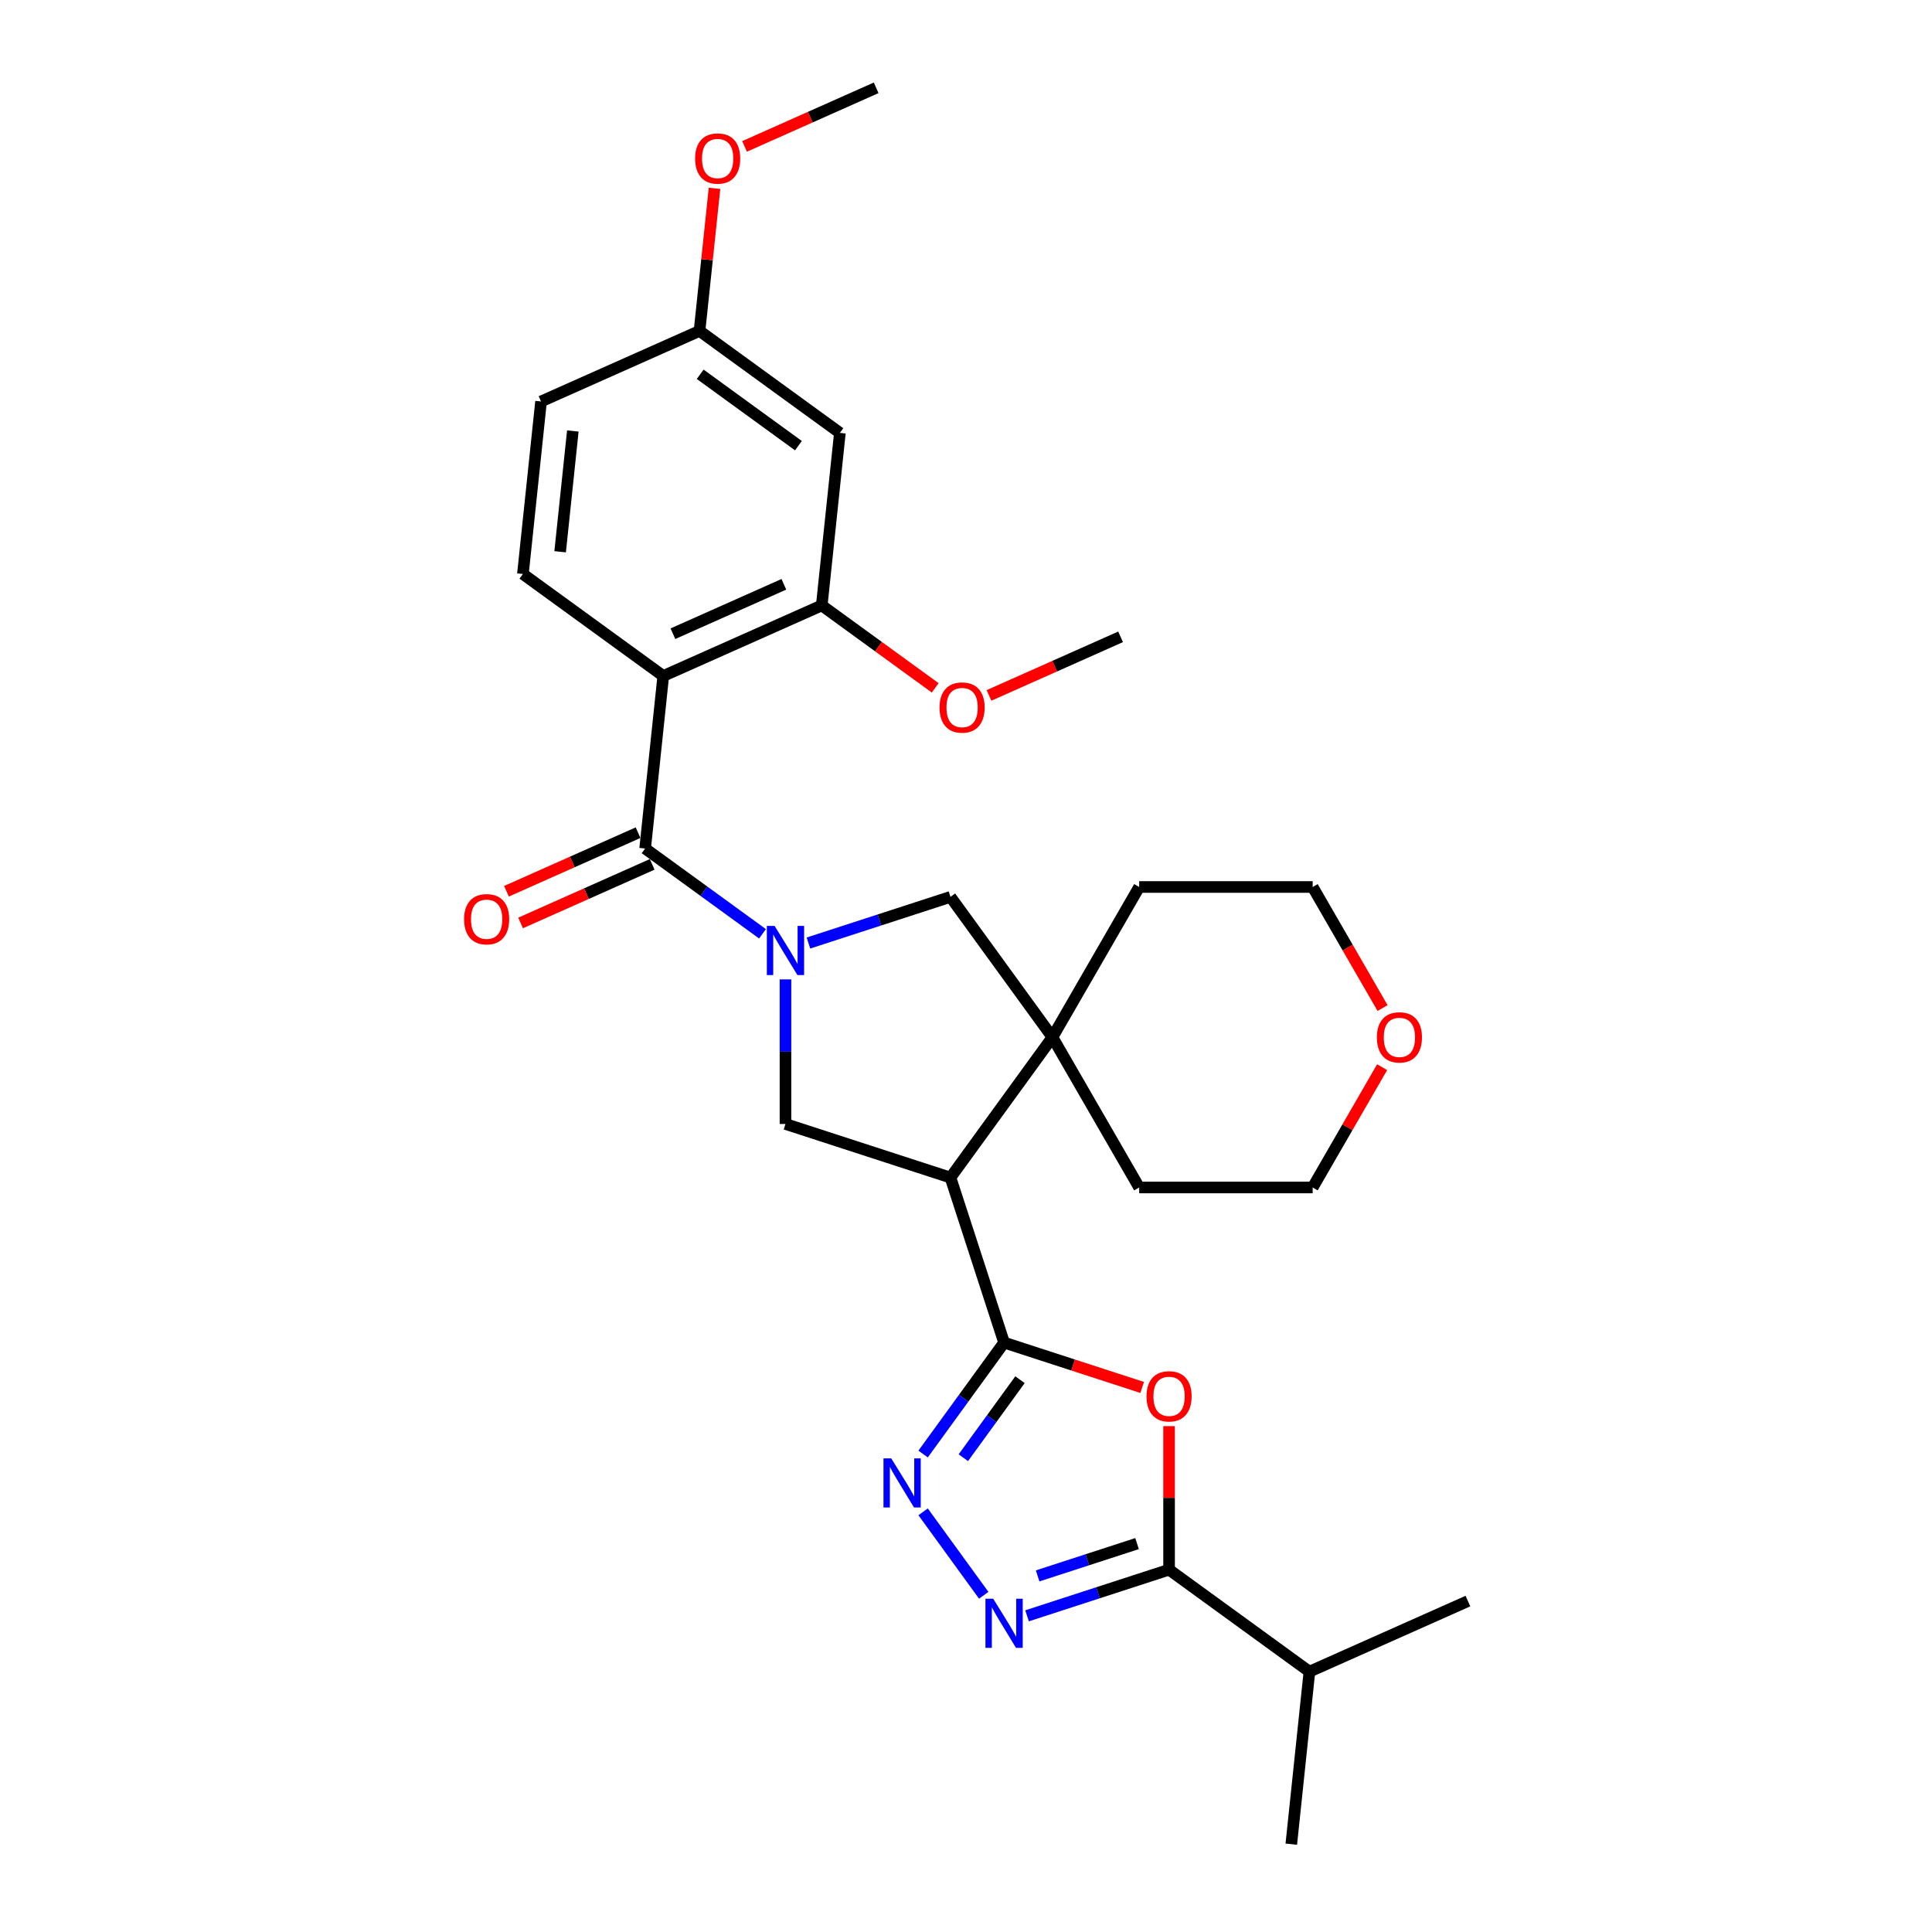 <?xml version='1.0' encoding='iso-8859-1'?>
<svg version='1.1' baseProfile='full'
              xmlns='http://www.w3.org/2000/svg'
                      xmlns:rdkit='http://www.rdkit.org/xml'
                      xmlns:xlink='http://www.w3.org/1999/xlink'
                  xml:space='preserve'
width='1000px' height='1000px' viewBox='0 0 1000 1000'>
<!-- END OF HEADER -->
<rect style='opacity:1.0;fill:#FFFFFF;stroke:none' width='1000' height='1000' x='0' y='0'> </rect>
<path class='bond-2' d='M 394.673,483.335 L 364.294,461.264' style='fill:none;fill-rule:evenodd;stroke:#0000FF;stroke-width:6px;stroke-linecap:butt;stroke-linejoin:miter;stroke-opacity:1' />
<path class='bond-2' d='M 364.294,461.264 L 333.916,439.192' style='fill:none;fill-rule:evenodd;stroke:#000000;stroke-width:6px;stroke-linecap:butt;stroke-linejoin:miter;stroke-opacity:1' />
<path class='bond-8' d='M 406.562,506.933 L 406.562,544.351' style='fill:none;fill-rule:evenodd;stroke:#0000FF;stroke-width:6px;stroke-linecap:butt;stroke-linejoin:miter;stroke-opacity:1' />
<path class='bond-8' d='M 406.562,544.351 L 406.562,581.768' style='fill:none;fill-rule:evenodd;stroke:#000000;stroke-width:6px;stroke-linecap:butt;stroke-linejoin:miter;stroke-opacity:1' />
<path class='bond-10' d='M 418.451,488.11 L 455.207,476.167' style='fill:none;fill-rule:evenodd;stroke:#0000FF;stroke-width:6px;stroke-linecap:butt;stroke-linejoin:miter;stroke-opacity:1' />
<path class='bond-10' d='M 455.207,476.167 L 491.963,464.224' style='fill:none;fill-rule:evenodd;stroke:#000000;stroke-width:6px;stroke-linecap:butt;stroke-linejoin:miter;stroke-opacity:1' />
<path class='bond-0' d='M 519.711,694.917 L 491.963,609.517' style='fill:none;fill-rule:evenodd;stroke:#000000;stroke-width:6px;stroke-linecap:butt;stroke-linejoin:miter;stroke-opacity:1' />
<path class='bond-4' d='M 519.711,694.917 L 555.452,706.53' style='fill:none;fill-rule:evenodd;stroke:#000000;stroke-width:6px;stroke-linecap:butt;stroke-linejoin:miter;stroke-opacity:1' />
<path class='bond-4' d='M 555.452,706.53 L 591.193,718.143' style='fill:none;fill-rule:evenodd;stroke:#FF0000;stroke-width:6px;stroke-linecap:butt;stroke-linejoin:miter;stroke-opacity:1' />
<path class='bond-5' d='M 519.711,694.917 L 498.755,723.76' style='fill:none;fill-rule:evenodd;stroke:#000000;stroke-width:6px;stroke-linecap:butt;stroke-linejoin:miter;stroke-opacity:1' />
<path class='bond-5' d='M 498.755,723.76 L 477.799,752.604' style='fill:none;fill-rule:evenodd;stroke:#0000FF;stroke-width:6px;stroke-linecap:butt;stroke-linejoin:miter;stroke-opacity:1' />
<path class='bond-5' d='M 527.953,714.126 L 513.284,734.317' style='fill:none;fill-rule:evenodd;stroke:#000000;stroke-width:6px;stroke-linecap:butt;stroke-linejoin:miter;stroke-opacity:1' />
<path class='bond-5' d='M 513.284,734.317 L 498.615,754.507' style='fill:none;fill-rule:evenodd;stroke:#0000FF;stroke-width:6px;stroke-linecap:butt;stroke-linejoin:miter;stroke-opacity:1' />
<path class='bond-1' d='M 491.963,609.517 L 406.562,581.768' style='fill:none;fill-rule:evenodd;stroke:#000000;stroke-width:6px;stroke-linecap:butt;stroke-linejoin:miter;stroke-opacity:1' />
<path class='bond-29' d='M 491.963,609.517 L 544.743,536.871' style='fill:none;fill-rule:evenodd;stroke:#000000;stroke-width:6px;stroke-linecap:butt;stroke-linejoin:miter;stroke-opacity:1' />
<path class='bond-3' d='M 333.916,439.192 L 343.302,349.889' style='fill:none;fill-rule:evenodd;stroke:#000000;stroke-width:6px;stroke-linecap:butt;stroke-linejoin:miter;stroke-opacity:1' />
<path class='bond-14' d='M 330.263,430.989 L 296.206,446.152' style='fill:none;fill-rule:evenodd;stroke:#000000;stroke-width:6px;stroke-linecap:butt;stroke-linejoin:miter;stroke-opacity:1' />
<path class='bond-14' d='M 296.206,446.152 L 262.149,461.315' style='fill:none;fill-rule:evenodd;stroke:#FF0000;stroke-width:6px;stroke-linecap:butt;stroke-linejoin:miter;stroke-opacity:1' />
<path class='bond-14' d='M 337.568,447.396 L 303.511,462.559' style='fill:none;fill-rule:evenodd;stroke:#000000;stroke-width:6px;stroke-linecap:butt;stroke-linejoin:miter;stroke-opacity:1' />
<path class='bond-14' d='M 303.511,462.559 L 269.454,477.722' style='fill:none;fill-rule:evenodd;stroke:#FF0000;stroke-width:6px;stroke-linecap:butt;stroke-linejoin:miter;stroke-opacity:1' />
<path class='bond-11' d='M 343.302,349.889 L 425.334,313.366' style='fill:none;fill-rule:evenodd;stroke:#000000;stroke-width:6px;stroke-linecap:butt;stroke-linejoin:miter;stroke-opacity:1' />
<path class='bond-11' d='M 348.302,328.004 L 405.725,302.438' style='fill:none;fill-rule:evenodd;stroke:#000000;stroke-width:6px;stroke-linecap:butt;stroke-linejoin:miter;stroke-opacity:1' />
<path class='bond-12' d='M 343.302,349.889 L 270.656,297.108' style='fill:none;fill-rule:evenodd;stroke:#000000;stroke-width:6px;stroke-linecap:butt;stroke-linejoin:miter;stroke-opacity:1' />
<path class='bond-7' d='M 605.112,738.164 L 605.112,775.313' style='fill:none;fill-rule:evenodd;stroke:#FF0000;stroke-width:6px;stroke-linecap:butt;stroke-linejoin:miter;stroke-opacity:1' />
<path class='bond-7' d='M 605.112,775.313 L 605.112,812.461' style='fill:none;fill-rule:evenodd;stroke:#000000;stroke-width:6px;stroke-linecap:butt;stroke-linejoin:miter;stroke-opacity:1' />
<path class='bond-6' d='M 477.799,782.523 L 509.178,825.712' style='fill:none;fill-rule:evenodd;stroke:#0000FF;stroke-width:6px;stroke-linecap:butt;stroke-linejoin:miter;stroke-opacity:1' />
<path class='bond-31' d='M 531.6,836.347 L 568.356,824.404' style='fill:none;fill-rule:evenodd;stroke:#0000FF;stroke-width:6px;stroke-linecap:butt;stroke-linejoin:miter;stroke-opacity:1' />
<path class='bond-31' d='M 568.356,824.404 L 605.112,812.461' style='fill:none;fill-rule:evenodd;stroke:#000000;stroke-width:6px;stroke-linecap:butt;stroke-linejoin:miter;stroke-opacity:1' />
<path class='bond-31' d='M 537.077,815.684 L 562.806,807.324' style='fill:none;fill-rule:evenodd;stroke:#0000FF;stroke-width:6px;stroke-linecap:butt;stroke-linejoin:miter;stroke-opacity:1' />
<path class='bond-31' d='M 562.806,807.324 L 588.535,798.964' style='fill:none;fill-rule:evenodd;stroke:#000000;stroke-width:6px;stroke-linecap:butt;stroke-linejoin:miter;stroke-opacity:1' />
<path class='bond-15' d='M 605.112,812.461 L 677.758,865.242' style='fill:none;fill-rule:evenodd;stroke:#000000;stroke-width:6px;stroke-linecap:butt;stroke-linejoin:miter;stroke-opacity:1' />
<path class='bond-9' d='M 544.743,536.871 L 491.963,464.224' style='fill:none;fill-rule:evenodd;stroke:#000000;stroke-width:6px;stroke-linecap:butt;stroke-linejoin:miter;stroke-opacity:1' />
<path class='bond-20' d='M 544.743,536.871 L 589.641,459.105' style='fill:none;fill-rule:evenodd;stroke:#000000;stroke-width:6px;stroke-linecap:butt;stroke-linejoin:miter;stroke-opacity:1' />
<path class='bond-21' d='M 544.743,536.871 L 589.641,614.636' style='fill:none;fill-rule:evenodd;stroke:#000000;stroke-width:6px;stroke-linecap:butt;stroke-linejoin:miter;stroke-opacity:1' />
<path class='bond-13' d='M 425.334,313.366 L 434.72,224.062' style='fill:none;fill-rule:evenodd;stroke:#000000;stroke-width:6px;stroke-linecap:butt;stroke-linejoin:miter;stroke-opacity:1' />
<path class='bond-19' d='M 425.334,313.366 L 454.698,334.7' style='fill:none;fill-rule:evenodd;stroke:#000000;stroke-width:6px;stroke-linecap:butt;stroke-linejoin:miter;stroke-opacity:1' />
<path class='bond-19' d='M 454.698,334.7 L 484.062,356.034' style='fill:none;fill-rule:evenodd;stroke:#FF0000;stroke-width:6px;stroke-linecap:butt;stroke-linejoin:miter;stroke-opacity:1' />
<path class='bond-18' d='M 270.656,297.108 L 280.042,207.804' style='fill:none;fill-rule:evenodd;stroke:#000000;stroke-width:6px;stroke-linecap:butt;stroke-linejoin:miter;stroke-opacity:1' />
<path class='bond-18' d='M 289.924,285.59 L 296.495,223.077' style='fill:none;fill-rule:evenodd;stroke:#000000;stroke-width:6px;stroke-linecap:butt;stroke-linejoin:miter;stroke-opacity:1' />
<path class='bond-32' d='M 434.72,224.062 L 362.074,171.281' style='fill:none;fill-rule:evenodd;stroke:#000000;stroke-width:6px;stroke-linecap:butt;stroke-linejoin:miter;stroke-opacity:1' />
<path class='bond-32' d='M 413.267,230.674 L 362.415,193.728' style='fill:none;fill-rule:evenodd;stroke:#000000;stroke-width:6px;stroke-linecap:butt;stroke-linejoin:miter;stroke-opacity:1' />
<path class='bond-25' d='M 677.758,865.242 L 668.371,954.545' style='fill:none;fill-rule:evenodd;stroke:#000000;stroke-width:6px;stroke-linecap:butt;stroke-linejoin:miter;stroke-opacity:1' />
<path class='bond-26' d='M 677.758,865.242 L 759.79,828.719' style='fill:none;fill-rule:evenodd;stroke:#000000;stroke-width:6px;stroke-linecap:butt;stroke-linejoin:miter;stroke-opacity:1' />
<path class='bond-16' d='M 715.386,552.369 L 697.411,583.503' style='fill:none;fill-rule:evenodd;stroke:#FF0000;stroke-width:6px;stroke-linecap:butt;stroke-linejoin:miter;stroke-opacity:1' />
<path class='bond-16' d='M 697.411,583.503 L 679.436,614.636' style='fill:none;fill-rule:evenodd;stroke:#000000;stroke-width:6px;stroke-linecap:butt;stroke-linejoin:miter;stroke-opacity:1' />
<path class='bond-30' d='M 715.614,521.767 L 697.525,490.436' style='fill:none;fill-rule:evenodd;stroke:#FF0000;stroke-width:6px;stroke-linecap:butt;stroke-linejoin:miter;stroke-opacity:1' />
<path class='bond-30' d='M 697.525,490.436 L 679.436,459.105' style='fill:none;fill-rule:evenodd;stroke:#000000;stroke-width:6px;stroke-linecap:butt;stroke-linejoin:miter;stroke-opacity:1' />
<path class='bond-17' d='M 362.074,171.281 L 280.042,207.804' style='fill:none;fill-rule:evenodd;stroke:#000000;stroke-width:6px;stroke-linecap:butt;stroke-linejoin:miter;stroke-opacity:1' />
<path class='bond-22' d='M 362.074,171.281 L 365.953,134.379' style='fill:none;fill-rule:evenodd;stroke:#000000;stroke-width:6px;stroke-linecap:butt;stroke-linejoin:miter;stroke-opacity:1' />
<path class='bond-22' d='M 365.953,134.379 L 369.832,97.476' style='fill:none;fill-rule:evenodd;stroke:#FF0000;stroke-width:6px;stroke-linecap:butt;stroke-linejoin:miter;stroke-opacity:1' />
<path class='bond-27' d='M 511.899,359.949 L 545.956,344.786' style='fill:none;fill-rule:evenodd;stroke:#FF0000;stroke-width:6px;stroke-linecap:butt;stroke-linejoin:miter;stroke-opacity:1' />
<path class='bond-27' d='M 545.956,344.786 L 580.013,329.623' style='fill:none;fill-rule:evenodd;stroke:#000000;stroke-width:6px;stroke-linecap:butt;stroke-linejoin:miter;stroke-opacity:1' />
<path class='bond-23' d='M 589.641,459.105 L 679.436,459.105' style='fill:none;fill-rule:evenodd;stroke:#000000;stroke-width:6px;stroke-linecap:butt;stroke-linejoin:miter;stroke-opacity:1' />
<path class='bond-24' d='M 589.641,614.636 L 679.436,614.636' style='fill:none;fill-rule:evenodd;stroke:#000000;stroke-width:6px;stroke-linecap:butt;stroke-linejoin:miter;stroke-opacity:1' />
<path class='bond-28' d='M 385.379,75.781 L 419.436,60.618' style='fill:none;fill-rule:evenodd;stroke:#FF0000;stroke-width:6px;stroke-linecap:butt;stroke-linejoin:miter;stroke-opacity:1' />
<path class='bond-28' d='M 419.436,60.618 L 453.493,45.455' style='fill:none;fill-rule:evenodd;stroke:#000000;stroke-width:6px;stroke-linecap:butt;stroke-linejoin:miter;stroke-opacity:1' />
<path  class='atom-0' d='M 400.941 479.258
L 409.274 492.727
Q 410.1 494.056, 411.429 496.463
Q 412.758 498.869, 412.83 499.013
L 412.83 479.258
L 416.206 479.258
L 416.206 504.688
L 412.722 504.688
L 403.778 489.961
Q 402.737 488.237, 401.623 486.262
Q 400.546 484.286, 400.222 483.676
L 400.222 504.688
L 396.918 504.688
L 396.918 479.258
L 400.941 479.258
' fill='#0000FF'/>
<path  class='atom-5' d='M 593.438 722.738
Q 593.438 716.631, 596.455 713.219
Q 599.472 709.807, 605.112 709.807
Q 610.751 709.807, 613.768 713.219
Q 616.785 716.631, 616.785 722.738
Q 616.785 728.916, 613.732 732.435
Q 610.679 735.92, 605.112 735.92
Q 599.508 735.92, 596.455 732.435
Q 593.438 728.951, 593.438 722.738
M 605.112 733.046
Q 608.991 733.046, 611.074 730.46
Q 613.193 727.838, 613.193 722.738
Q 613.193 717.745, 611.074 715.231
Q 608.991 712.68, 605.112 712.68
Q 601.232 712.68, 599.113 715.195
Q 597.03 717.709, 597.03 722.738
Q 597.03 727.874, 599.113 730.46
Q 601.232 733.046, 605.112 733.046
' fill='#FF0000'/>
<path  class='atom-6' d='M 461.309 754.848
L 469.642 768.318
Q 470.468 769.647, 471.797 772.053
Q 473.126 774.46, 473.198 774.603
L 473.198 754.848
L 476.574 754.848
L 476.574 780.279
L 473.09 780.279
L 464.147 765.552
Q 463.105 763.828, 461.992 761.853
Q 460.914 759.877, 460.591 759.266
L 460.591 780.279
L 457.286 780.279
L 457.286 754.848
L 461.309 754.848
' fill='#0000FF'/>
<path  class='atom-7' d='M 514.09 827.495
L 522.423 840.964
Q 523.249 842.293, 524.578 844.699
Q 525.907 847.106, 525.979 847.25
L 525.979 827.495
L 529.355 827.495
L 529.355 852.925
L 525.871 852.925
L 516.927 838.198
Q 515.886 836.474, 514.772 834.499
Q 513.695 832.523, 513.371 831.913
L 513.371 852.925
L 510.067 852.925
L 510.067 827.495
L 514.09 827.495
' fill='#0000FF'/>
<path  class='atom-15' d='M 240.21 475.787
Q 240.21 469.681, 243.227 466.269
Q 246.244 462.857, 251.883 462.857
Q 257.523 462.857, 260.54 466.269
Q 263.557 469.681, 263.557 475.787
Q 263.557 481.965, 260.504 485.485
Q 257.451 488.969, 251.883 488.969
Q 246.28 488.969, 243.227 485.485
Q 240.21 482.001, 240.21 475.787
M 251.883 486.096
Q 255.763 486.096, 257.846 483.51
Q 259.965 480.888, 259.965 475.787
Q 259.965 470.795, 257.846 468.28
Q 255.763 465.73, 251.883 465.73
Q 248.004 465.73, 245.885 468.244
Q 243.802 470.759, 243.802 475.787
Q 243.802 480.924, 245.885 483.51
Q 248.004 486.096, 251.883 486.096
' fill='#FF0000'/>
<path  class='atom-17' d='M 712.661 536.942
Q 712.661 530.836, 715.678 527.424
Q 718.695 524.012, 724.334 524.012
Q 729.973 524.012, 732.99 527.424
Q 736.008 530.836, 736.008 536.942
Q 736.008 543.12, 732.955 546.64
Q 729.901 550.124, 724.334 550.124
Q 718.731 550.124, 715.678 546.64
Q 712.661 543.156, 712.661 536.942
M 724.334 547.251
Q 728.213 547.251, 730.297 544.665
Q 732.416 542.043, 732.416 536.942
Q 732.416 531.95, 730.297 529.436
Q 728.213 526.885, 724.334 526.885
Q 720.455 526.885, 718.336 529.4
Q 716.253 531.914, 716.253 536.942
Q 716.253 542.079, 718.336 544.665
Q 720.455 547.251, 724.334 547.251
' fill='#FF0000'/>
<path  class='atom-20' d='M 486.307 366.218
Q 486.307 360.112, 489.324 356.7
Q 492.341 353.287, 497.98 353.287
Q 503.62 353.287, 506.637 356.7
Q 509.654 360.112, 509.654 366.218
Q 509.654 372.396, 506.601 375.916
Q 503.548 379.4, 497.98 379.4
Q 492.377 379.4, 489.324 375.916
Q 486.307 372.432, 486.307 366.218
M 497.98 376.526
Q 501.86 376.526, 503.943 373.94
Q 506.062 371.318, 506.062 366.218
Q 506.062 361.225, 503.943 358.711
Q 501.86 356.161, 497.98 356.161
Q 494.101 356.161, 491.982 358.675
Q 489.899 361.189, 489.899 366.218
Q 489.899 371.354, 491.982 373.94
Q 494.101 376.526, 497.98 376.526
' fill='#FF0000'/>
<path  class='atom-23' d='M 359.787 82.049
Q 359.787 75.943, 362.804 72.531
Q 365.821 69.119, 371.461 69.119
Q 377.1 69.119, 380.117 72.531
Q 383.134 75.943, 383.134 82.049
Q 383.134 88.228, 380.081 91.747
Q 377.028 95.231, 371.461 95.231
Q 365.857 95.231, 362.804 91.747
Q 359.787 88.263, 359.787 82.049
M 371.461 92.358
Q 375.34 92.358, 377.423 89.772
Q 379.542 87.15, 379.542 82.049
Q 379.542 77.057, 377.423 74.543
Q 375.34 71.992, 371.461 71.992
Q 367.581 71.992, 365.462 74.507
Q 363.379 77.021, 363.379 82.049
Q 363.379 87.186, 365.462 89.772
Q 367.581 92.358, 371.461 92.358
' fill='#FF0000'/>
</svg>
